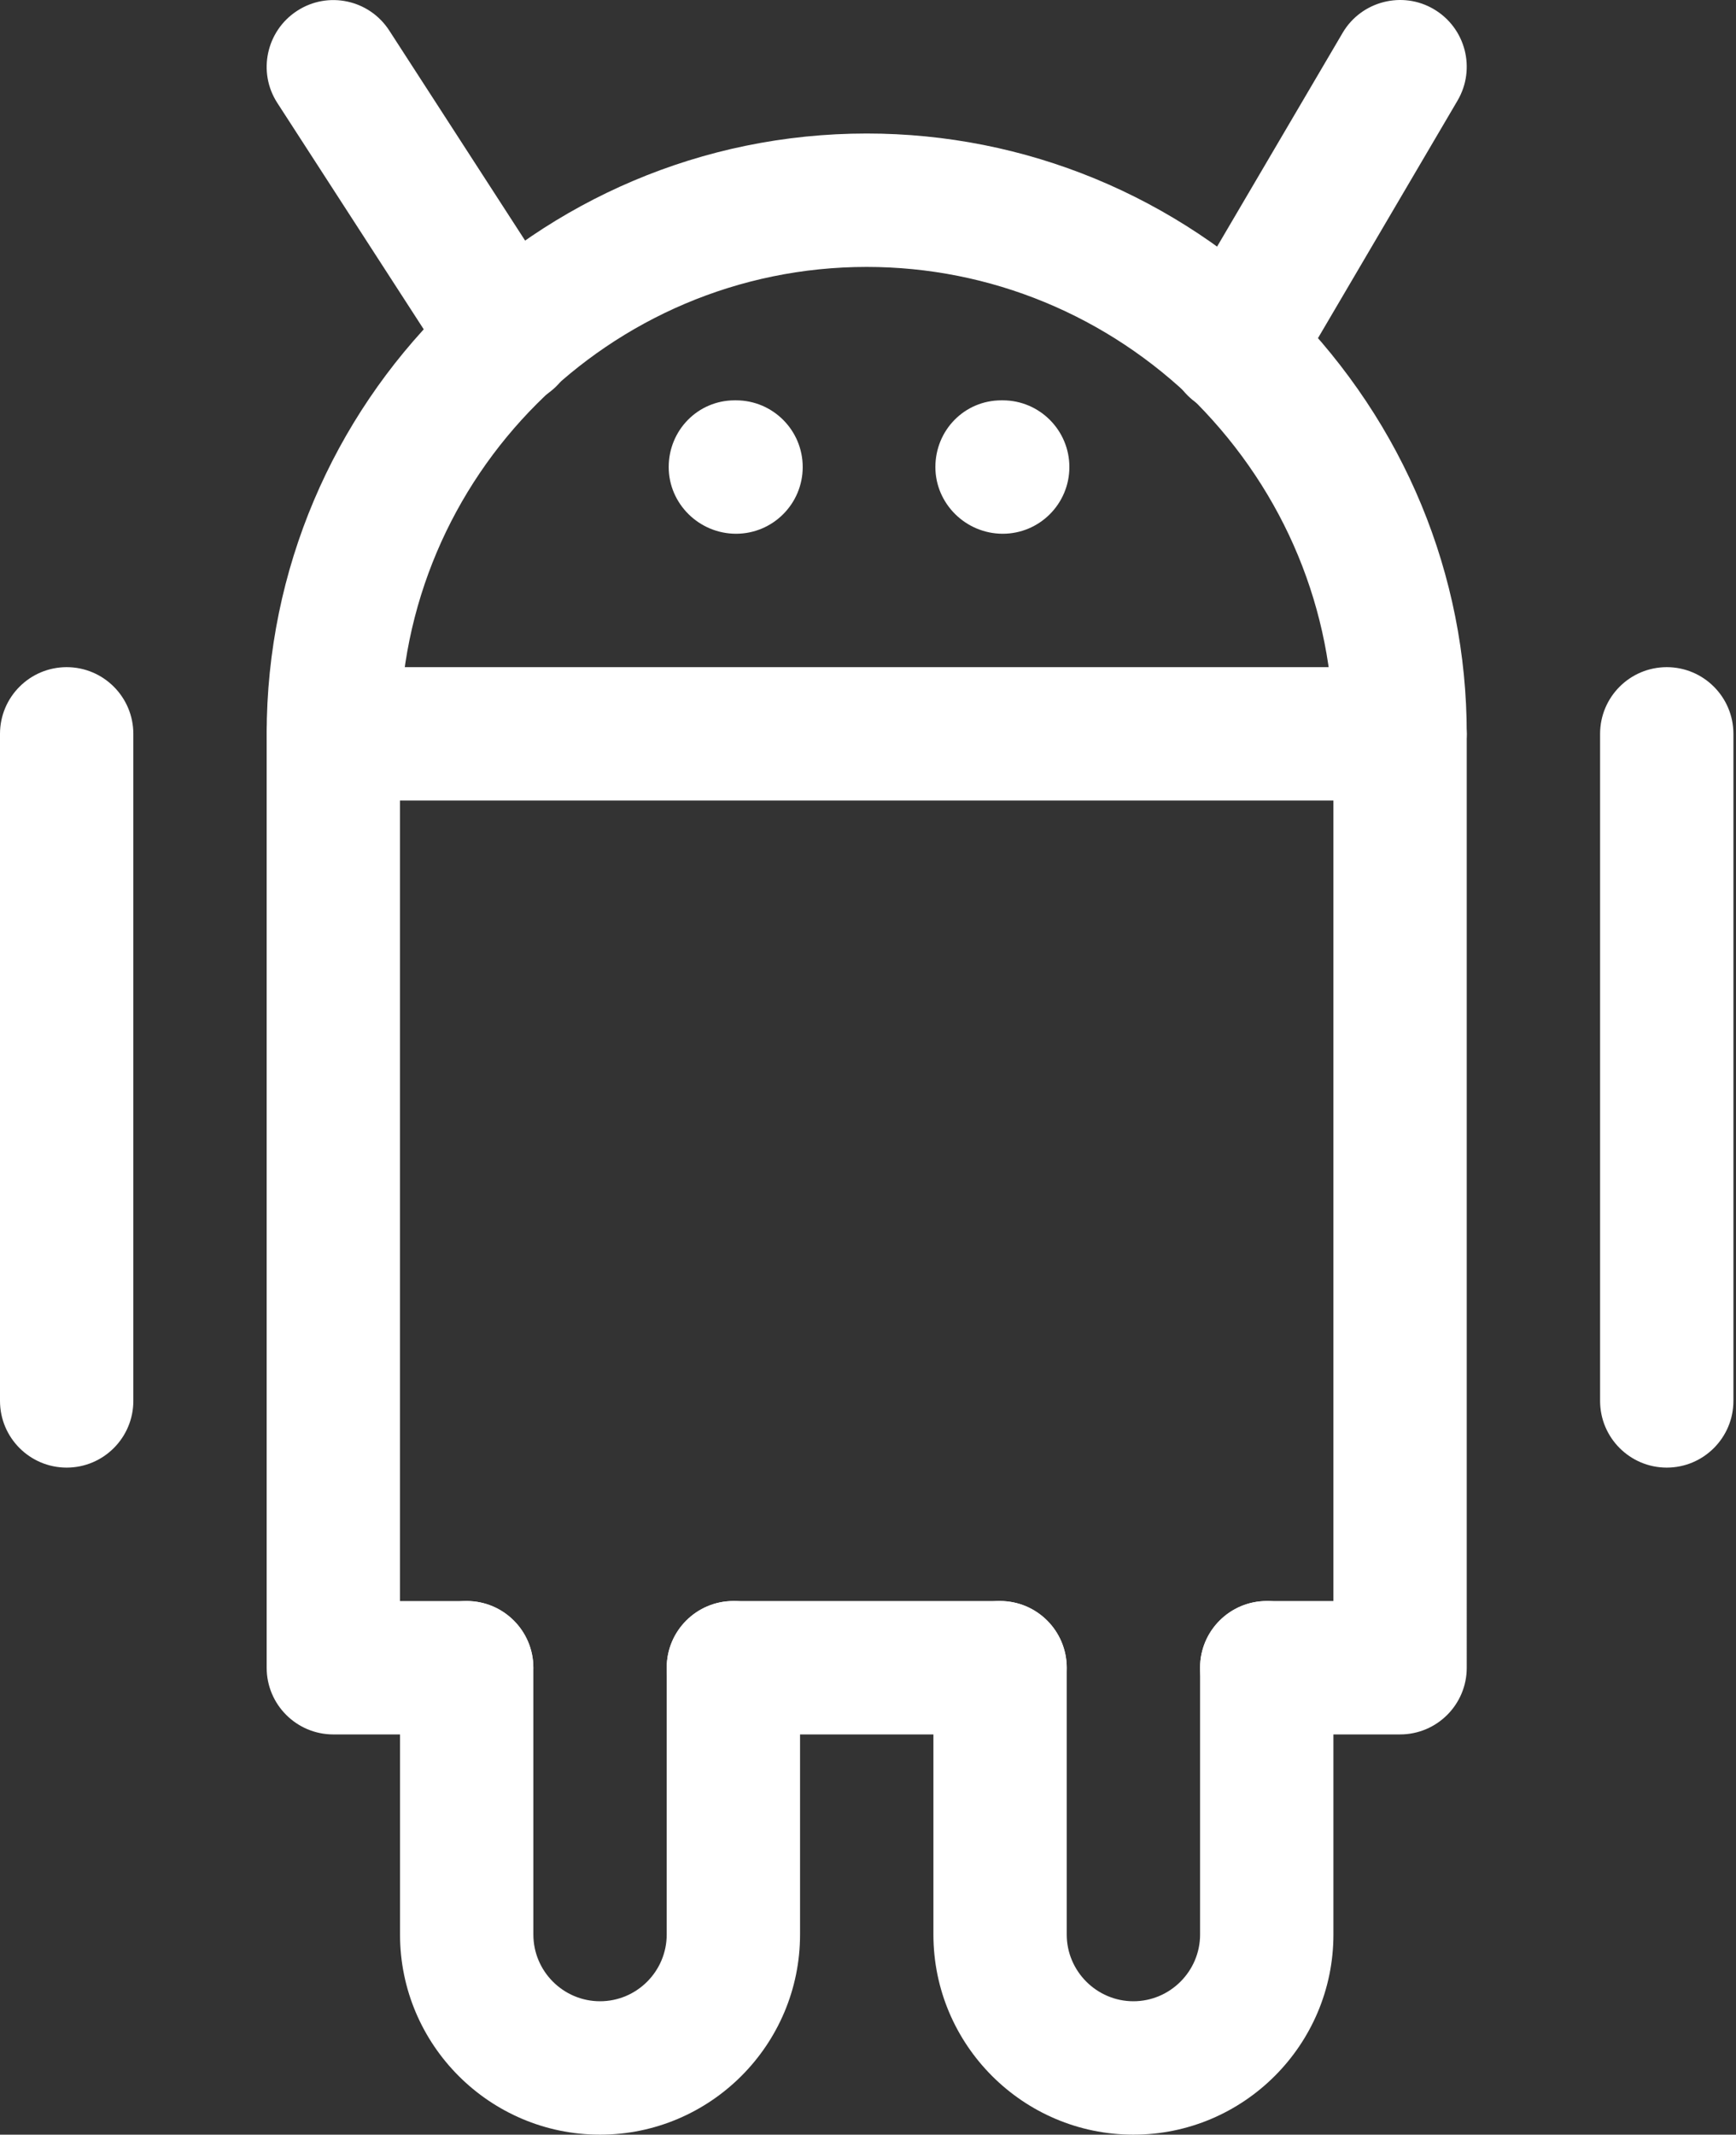 <?xml version="1.0" encoding="UTF-8"?>
<!-- Generator: Adobe Illustrator 15.0.0, SVG Export Plug-In  -->
<!DOCTYPE svg PUBLIC "-//W3C//DTD SVG 1.1//EN" "http://www.w3.org/Graphics/SVG/1.1/DTD/svg11.dtd">
<svg version="1.1" xmlns="http://www.w3.org/2000/svg" xmlns:xlink="http://www.w3.org/1999/xlink" xmlns:a="http://ns.adobe.com/AdobeSVGViewerExtensions/3.0/" x="0px" y="0px" width="131px" height="161px" viewBox="0 0 131 161" enable-background="new 0 0 131 161" xml:space="preserve">
<rect x="0" y="0" width="131" height="161" fill="#333333" stroke="none"/>
<defs>
</defs>
<g>
	<defs>
		<rect id="SVGID_1_" width="130.806" height="161"/>
	</defs>
	<clipPath id="SVGID_2_">
		<use xlink:href="#SVGID_1_" overflow="visible"/>
	</clipPath>
	<path clip-path="url(#SVGID_2_)" fill="#FFFFFF" d="M97.41,23.292c-8.653-8.522-20.022-13.222-32.008-13.222   c-24.964,0-45.279,20.316-45.279,45.28v70.434c0,2.777,2.254,5.03,5.032,5.03h10.061c2.777,0,5.031-2.253,5.031-5.03   s-2.254-5.031-5.031-5.031h-5.031V55.35c0-19.42,15.798-35.218,35.217-35.218c9.327,0,18.193,3.663,24.895,10.274   c6.661,6.751,10.323,15.606,10.323,24.944v65.402h-5.03c-2.778,0-5.032,2.254-5.032,5.031s2.254,5.03,5.032,5.03h10.061   c2.778,0,5.031-2.253,5.031-5.03V55.35C110.682,43.354,105.982,31.984,97.41,23.292"/>
	<path clip-path="url(#SVGID_2_)" fill="#FFFFFF" d="M75.465,120.752H55.34c-2.776,0-5.03,2.254-5.03,5.031s2.254,5.031,5.03,5.031   h20.125c2.776,0,5.03-2.254,5.03-5.031S78.241,120.752,75.465,120.752"/>
	<path clip-path="url(#SVGID_2_)" fill="#FFFFFF" d="M55.341,120.752c-2.777,0-5.031,2.254-5.031,5.031v20.124   c0,2.767-2.254,5.031-5.031,5.031s-5.031-2.265-5.031-5.031v-20.124c0-2.777-2.254-5.031-5.031-5.031s-5.031,2.254-5.031,5.031   v20.124c0,8.321,6.772,15.093,15.093,15.093s15.093-6.771,15.093-15.093v-20.124C60.372,123.006,58.118,120.752,55.341,120.752"/>
	<path clip-path="url(#SVGID_2_)" fill="#FFFFFF" d="M95.59,120.752c-2.777,0-5.031,2.254-5.031,5.031v20.124   c0,2.767-2.266,5.031-5.032,5.031c-2.766,0-5.031-2.265-5.031-5.031v-20.124c0-2.777-2.254-5.031-5.03-5.031   s-5.03,2.254-5.03,5.031v20.124c0,8.321,6.771,15.093,15.092,15.093c8.322,0,15.093-6.771,15.093-15.093v-20.124   C100.619,123.006,98.365,120.752,95.59,120.752"/>
	<path clip-path="url(#SVGID_2_)" fill="#FFFFFF" d="M5.031,50.318C2.254,50.318,0,52.572,0,55.349v50.31   c0,2.776,2.254,5.031,5.031,5.031s5.031-2.255,5.031-5.031v-50.31C10.062,52.572,7.808,50.318,5.031,50.318"/>
	<path clip-path="url(#SVGID_2_)" fill="#FFFFFF" d="M125.775,50.318c-2.777,0-5.031,2.254-5.031,5.031v50.31   c0,2.776,2.254,5.031,5.031,5.031c2.775,0,5.03-2.255,5.03-5.031v-50.31C130.806,52.572,128.551,50.318,125.775,50.318"/>
	<path clip-path="url(#SVGID_2_)" fill="#FFFFFF" d="M105.651,50.318H25.155c-2.777,0-5.031,2.254-5.031,5.031   c0,2.777,2.254,5.031,5.031,5.031h80.497c2.776,0,5.03-2.254,5.03-5.031C110.682,52.572,108.428,50.318,105.651,50.318"/>
	<path clip-path="url(#SVGID_2_)" fill="#FFFFFF" d="M42.663,22.839L29.38,2.313c-1.509-2.345-4.628-3.009-6.952-1.5   c-2.335,1.509-3.009,4.629-1.5,6.953L34.21,28.292c0.956,1.489,2.576,2.305,4.226,2.305c0.946,0,1.882-0.262,2.727-0.805   C43.498,28.282,44.171,25.163,42.663,22.839"/>
	<path clip-path="url(#SVGID_2_)" fill="#FFFFFF" d="M108.197,0.692c-2.365-1.399-5.475-0.614-6.884,1.791l-12.476,21.23   c-1.41,2.405-0.604,5.484,1.791,6.893c0.795,0.473,1.67,0.694,2.546,0.694c1.72,0,3.4-0.895,4.335-2.485l12.479-21.231   C111.396,5.179,110.592,2.102,108.197,0.692"/>
	<path clip-path="url(#SVGID_2_)" fill="#FFFFFF" d="M75.666,30.194h-0.102c-2.787,0-4.979,2.254-4.979,5.031   c0,2.777,2.305,5.031,5.081,5.031s5.03-2.254,5.03-5.031C80.696,32.448,78.442,30.194,75.666,30.194"/>
	<path clip-path="url(#SVGID_2_)" fill="#FFFFFF" d="M55.542,30.194h-0.101c-2.776,0-4.98,2.254-4.98,5.031   c0,2.777,2.304,5.031,5.081,5.031s5.031-2.254,5.031-5.031C60.573,32.448,58.319,30.194,55.542,30.194"/>
</g>
</svg>